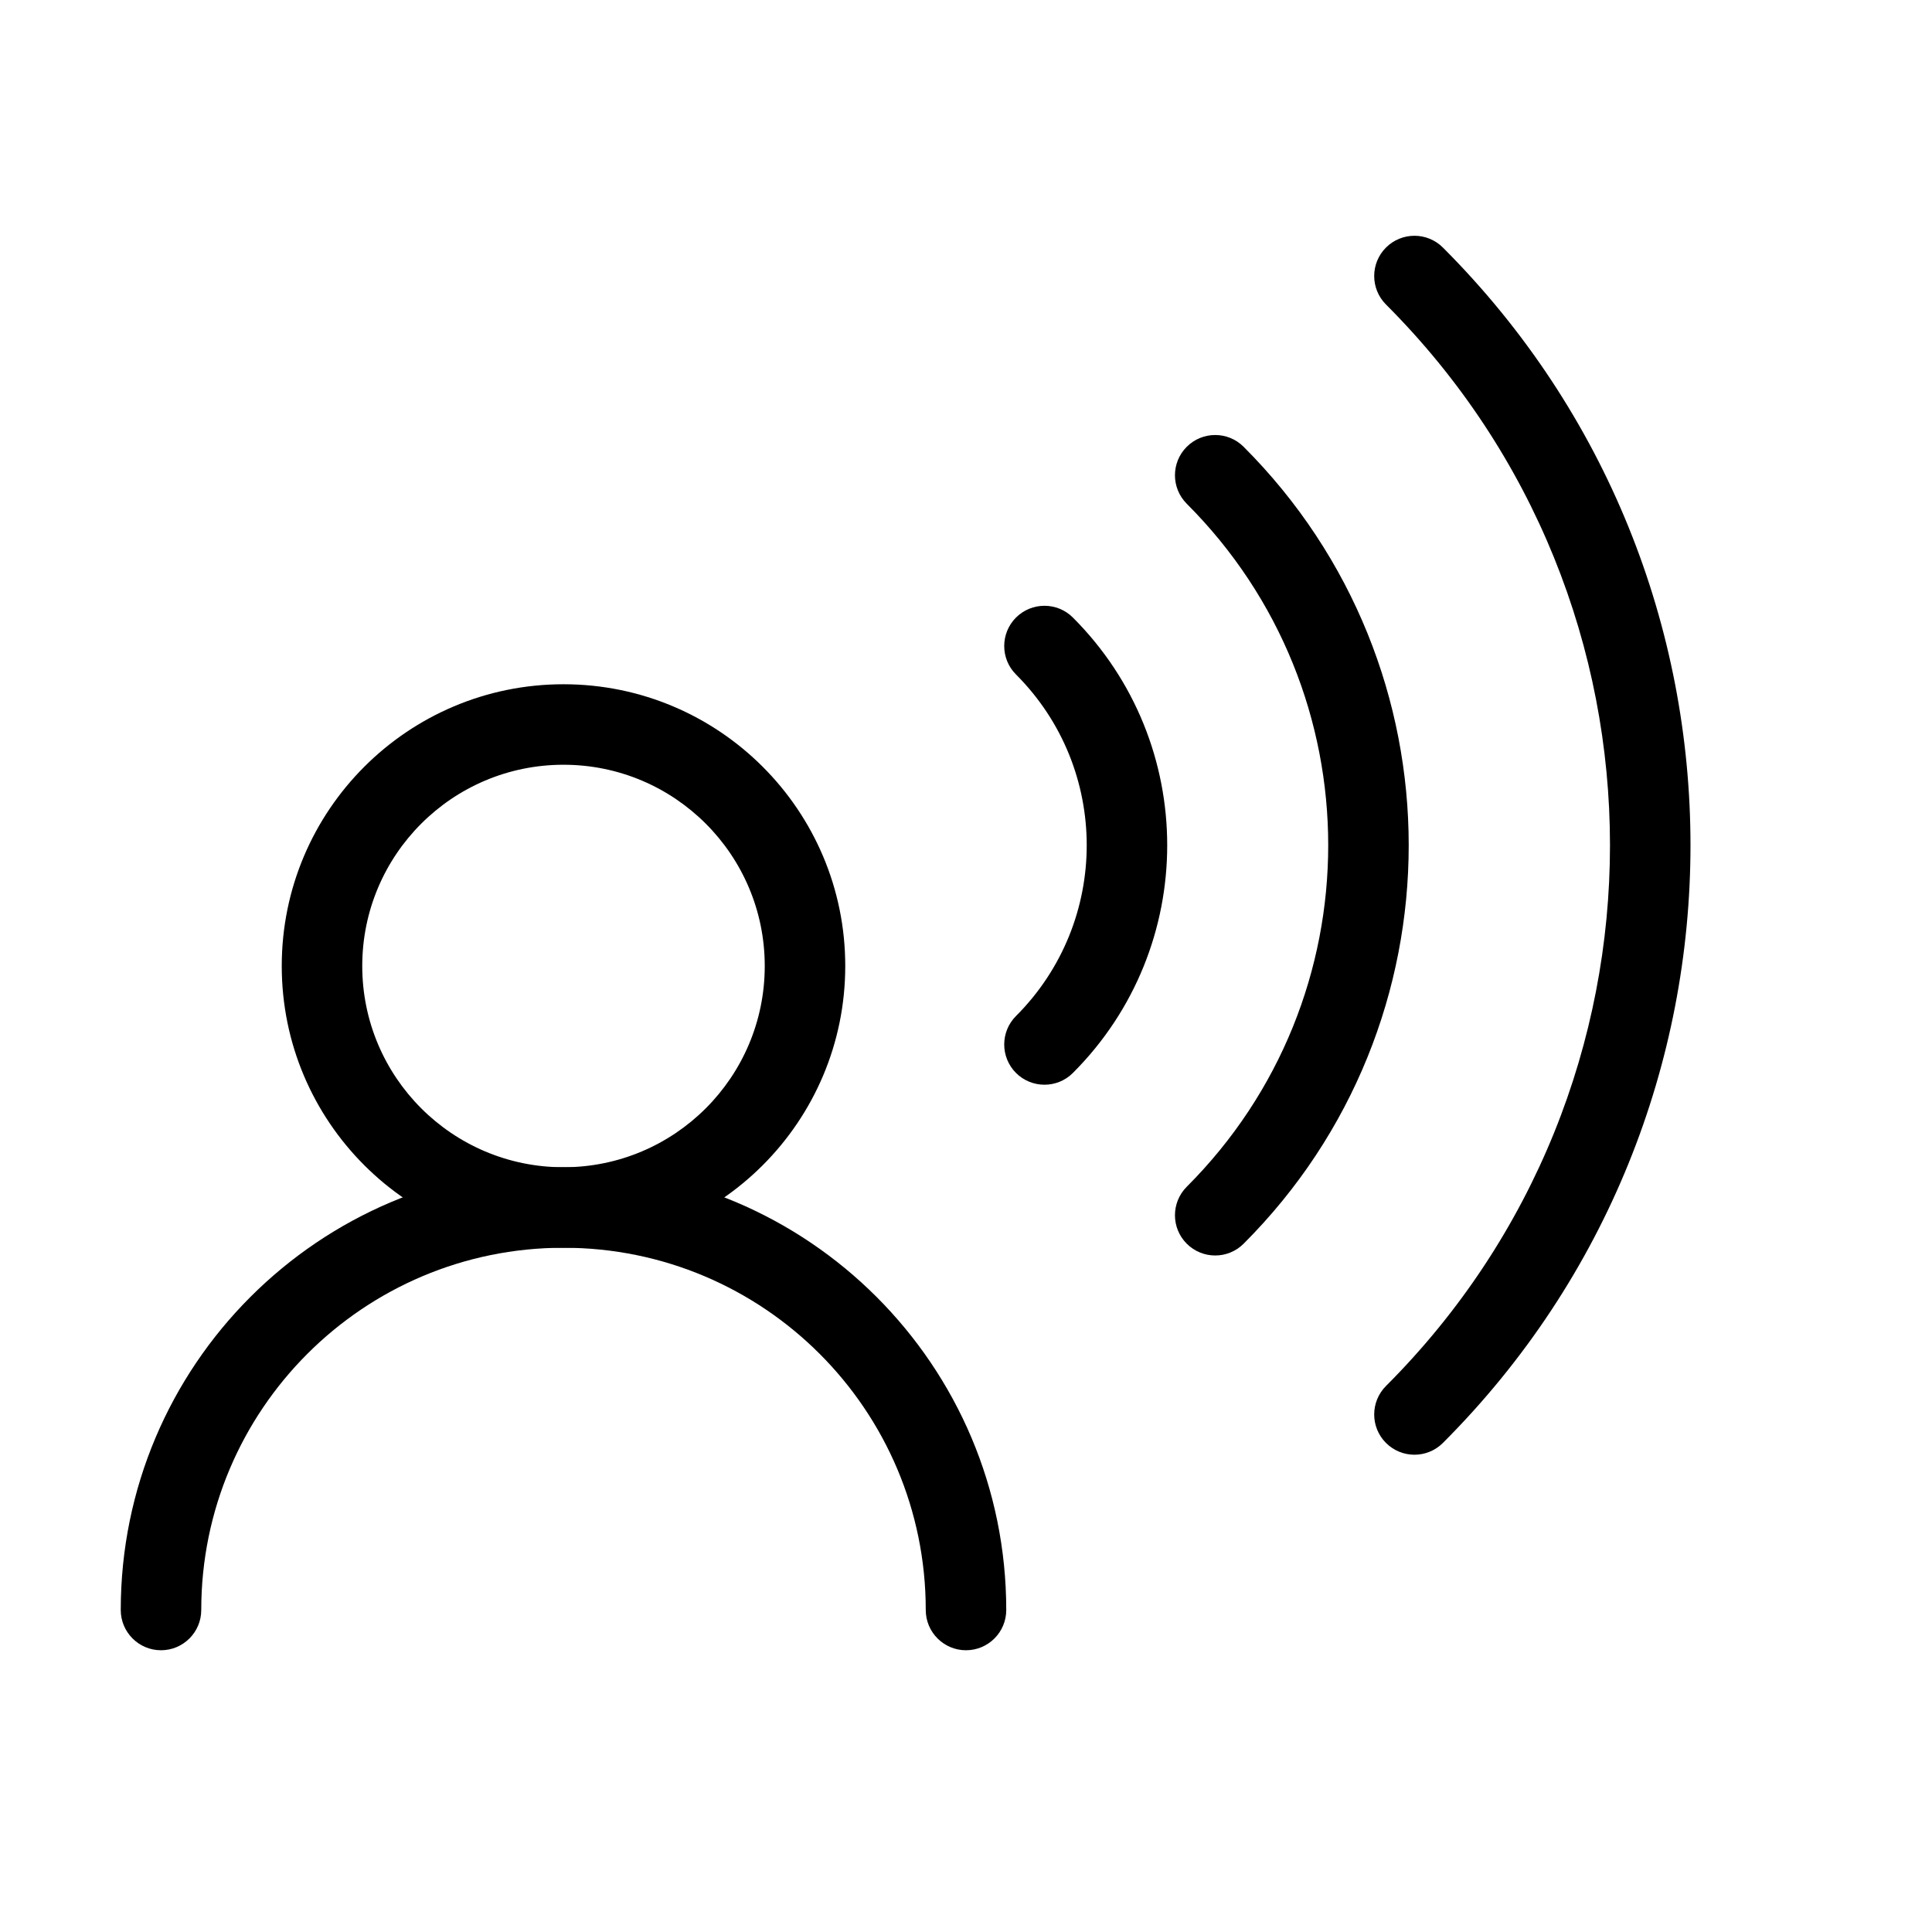 <?xml version="1.0" encoding="UTF-8"?> <svg xmlns="http://www.w3.org/2000/svg" width="48" height="48" viewBox="0 0 48 48" fill="none"><path d="M19 24C19 21.239 16.761 19 14 19C11.239 19 9 21.239 9 24C9 26.761 11.239 29 14 29C16.761 29 19 26.761 19 24ZM21 24C21 27.866 17.866 31 14 31C10.134 31 7 27.866 7 24C7 20.134 10.134 17 14 17C17.866 17 21 20.134 21 24Z" fill="black"></path><path d="M23 40C23 35.029 18.971 31 14 31C9.029 31 5 35.029 5 40C5 40.552 4.552 41 4 41C3.448 41 3 40.552 3 40C3 33.925 7.925 29 14 29C20.075 29 25 33.925 25 40C25 40.552 24.552 41 24 41C23.448 41 23 40.552 23 40Z" fill="black"></path><path d="M25.242 25.243C27.585 22.899 27.585 19.101 25.242 16.757C24.852 16.367 24.852 15.734 25.242 15.343C25.633 14.953 26.266 14.953 26.656 15.343C29.78 18.467 29.78 23.533 26.656 26.657C26.266 27.047 25.633 27.047 25.242 26.657C24.852 26.266 24.852 25.633 25.242 25.243Z" fill="black"></path><path d="M29.484 29.485C34.171 24.799 34.171 17.201 29.484 12.515C29.094 12.124 29.094 11.491 29.484 11.101C29.875 10.71 30.508 10.71 30.898 11.101C36.366 16.568 36.366 25.432 30.898 30.899C30.508 31.29 29.875 31.29 29.484 30.899C29.094 30.509 29.094 29.876 29.484 29.485Z" fill="black"></path><path d="M34.434 34.435C41.855 27.015 41.855 14.985 34.434 7.565C34.044 7.174 34.044 6.541 34.434 6.151C34.825 5.76 35.458 5.76 35.849 6.151C44.05 14.352 44.05 27.648 35.849 35.849C35.458 36.24 34.825 36.24 34.434 35.849C34.044 35.459 34.044 34.826 34.434 34.435Z" fill="black"></path></svg> 